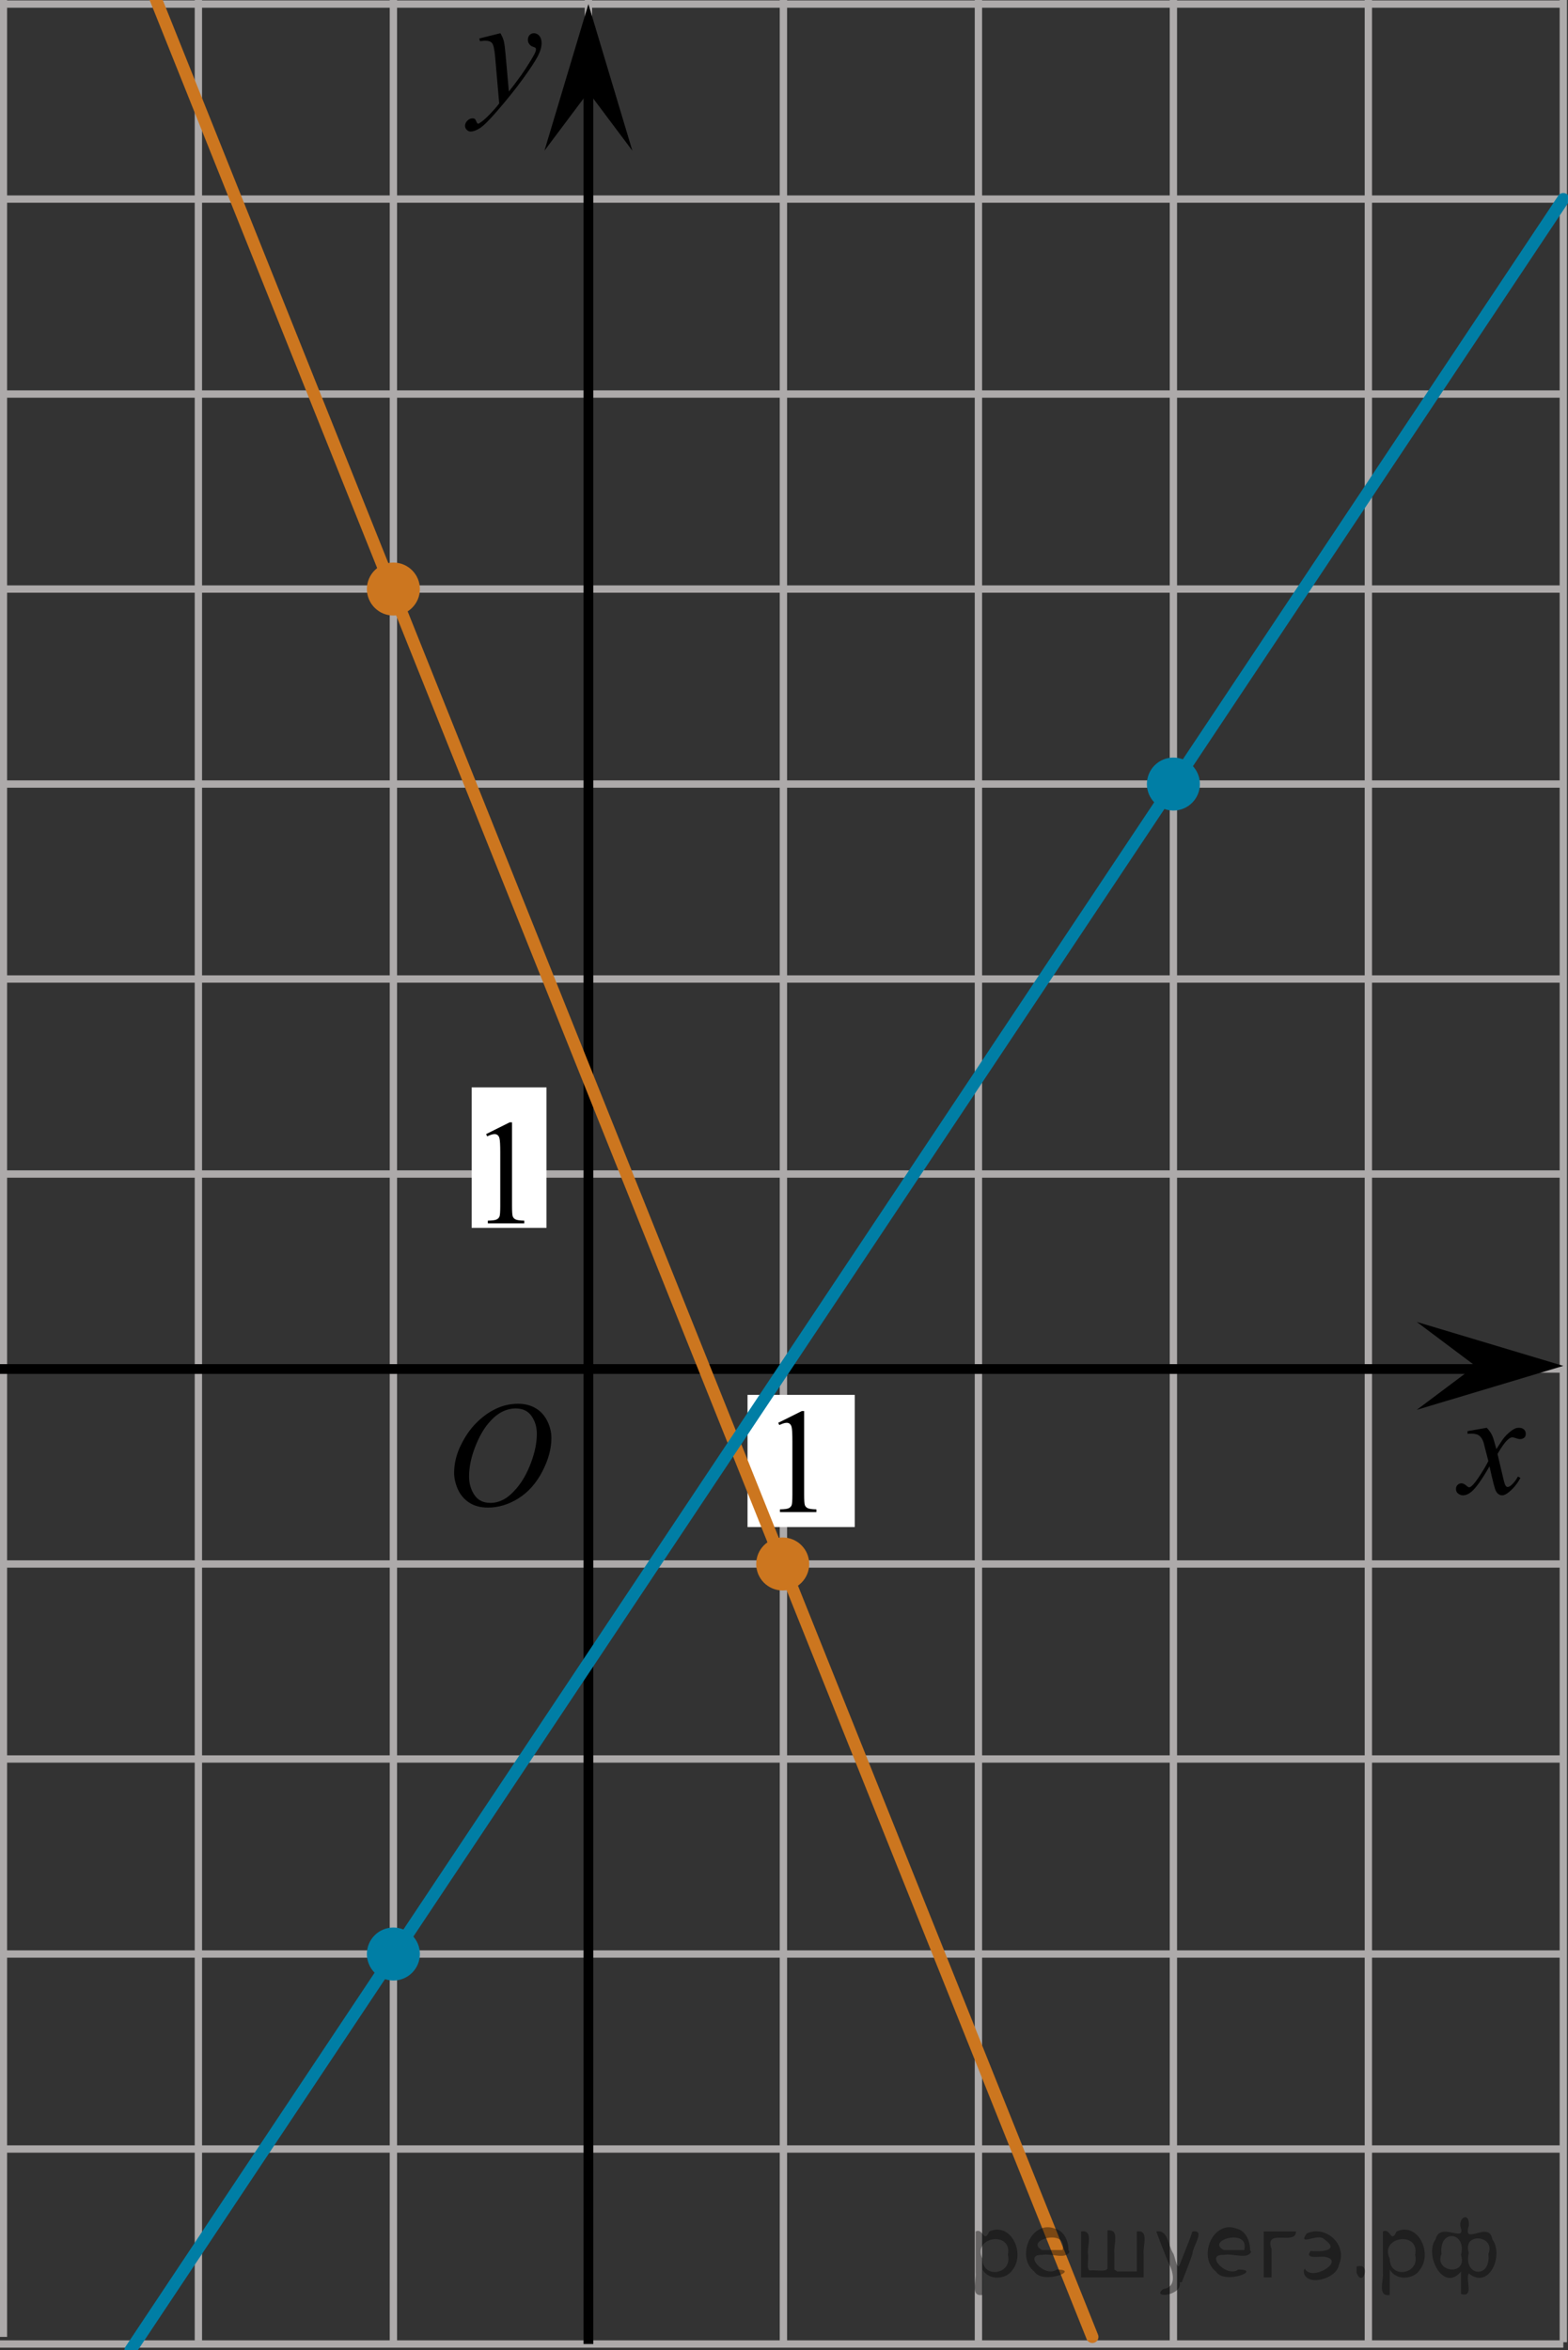 <?xml version="1.0" encoding="utf-8"?>
<!-- Generator: Adobe Illustrator 27.2.0, SVG Export Plug-In . SVG Version: 6.00 Build 0)  -->
<svg version="1.1" id="Слой_1" xmlns="http://www.w3.org/2000/svg" xmlns:xlink="http://www.w3.org/1999/xlink" x="0px" y="0px"
	 width="160.553px" height="240.648px" viewBox="0 0 160.553 240.648" enable-background="new 0 0 160.553 240.648"
	 xml:space="preserve">
<rect x="0" y="0" width="160.553" height="240.648" fill="#333333" stroke="none"/>
<line fill="none" stroke="#ADAAAA" stroke-width="0.75" stroke-miterlimit="10" x1="160.074" y1="239.841" x2="160.074" y2="-19.73"/>
<line fill="none" stroke="#ADAAAA" stroke-width="0.75" stroke-miterlimit="10" x1="140.111" y1="240.205" x2="140.111" y2="-19.366"/>
<line fill="none" stroke="#ADAAAA" stroke-width="0.75" stroke-miterlimit="10" x1="-39.582" y1="200.089" x2="160.074" y2="200.089"/>
<line fill="none" stroke="#ADAAAA" stroke-width="0.75" stroke-miterlimit="10" x1="-39.582" y1="220.058" x2="160.074" y2="220.058"/>
<line fill="none" stroke="#ADAAAA" stroke-width="0.75" stroke-miterlimit="10" x1="-39.582" y1="240.023" x2="160.074" y2="240.023"/>
<line fill="none" stroke="#ADAAAA" stroke-width="0.75" stroke-miterlimit="10" x1="-39.582" y1="-19.548" x2="160.074" y2="-19.548"/>
<line fill="none" stroke="#ADAAAA" stroke-width="0.75" stroke-miterlimit="10" x1="-39.582" y1="0.418" x2="160.074" y2="0.418"/>
<line fill="none" stroke="#ADAAAA" stroke-width="0.75" stroke-miterlimit="10" x1="-39.582" y1="20.387" x2="160.074" y2="20.387"/>
<line fill="none" stroke="#ADAAAA" stroke-width="0.75" stroke-miterlimit="10" x1="-39.582" y1="40.351" x2="160.074" y2="40.351"/>
<line fill="none" stroke="#ADAAAA" stroke-width="0.75" stroke-miterlimit="10" x1="-39.582" y1="60.318" x2="160.074" y2="60.318"/>
<line fill="none" stroke="#ADAAAA" stroke-width="0.75" stroke-miterlimit="10" x1="-39.582" y1="80.286" x2="160.074" y2="80.286"/>
<line fill="none" stroke="#ADAAAA" stroke-width="0.75" stroke-miterlimit="10" x1="-39.582" y1="100.25" x2="160.074" y2="100.25"/>
<line fill="none" stroke="#ADAAAA" stroke-width="0.75" stroke-miterlimit="10" x1="-39.582" y1="120.219" x2="160.074" y2="120.219"/>
<line fill="none" stroke="#ADAAAA" stroke-width="0.75" stroke-miterlimit="10" x1="-39.582" y1="140.185" x2="160.074" y2="140.185"/>
<line fill="none" stroke="#ADAAAA" stroke-width="0.75" stroke-miterlimit="10" x1="-39.582" y1="160.151" x2="160.074" y2="160.151"/>
<line fill="none" stroke="#ADAAAA" stroke-width="0.75" stroke-miterlimit="10" x1="-39.582" y1="180.12" x2="160.074" y2="180.12"/>
<line fill="none" stroke="#ADAAAA" stroke-width="0.75" stroke-miterlimit="10" x1="-39.582" y1="240.023" x2="-39.582" y2="-19.548"/>
<line fill="none" stroke="#ADAAAA" stroke-width="0.75" stroke-miterlimit="10" x1="-19.616" y1="240.023" x2="-19.616" y2="-19.548"/>
<line fill="none" stroke="#ADAAAA" stroke-width="0.75" stroke-miterlimit="10" x1="0.352" y1="239.296" x2="0.352" y2="-19.548"/>
<line fill="none" stroke="#ADAAAA" stroke-width="0.75" stroke-miterlimit="10" x1="20.315" y1="240.023" x2="20.315" y2="-19.548"/>
<line fill="none" stroke="#ADAAAA" stroke-width="0.75" stroke-miterlimit="10" x1="40.281" y1="240.023" x2="40.281" y2="-19.548"/>
<line fill="none" stroke="#ADAAAA" stroke-width="0.75" stroke-miterlimit="10" x1="60.251" y1="240.023" x2="60.251" y2="-19.548"/>
<line fill="none" stroke="#ADAAAA" stroke-width="0.75" stroke-miterlimit="10" x1="80.216" y1="240.023" x2="80.216" y2="-19.548"/>
<line fill="none" stroke="#ADAAAA" stroke-width="0.75" stroke-miterlimit="10" x1="100.185" y1="240.023" x2="100.185" y2="-19.548"/>
<line fill="none" stroke="#ADAAAA" stroke-width="0.75" stroke-miterlimit="10" x1="120.148" y1="240.023" x2="120.148" y2="-19.548"/>
<line fill="none" stroke="#000000" stroke-miterlimit="10" x1="-39.582" y1="140.185" x2="152.57" y2="140.185"/>
<line fill="none" stroke="#000000" stroke-miterlimit="10" x1="60.251" y1="3.787" x2="60.251" y2="240.023"/>
<polygon points="151.068,139.865 145.067,135.365 160.074,139.865 145.067,144.365 "/>
<polygon points="60.248,9.424 55.748,15.43 60.248,0.418 64.748,15.43 "/>
<g>
	<g>
		<g>
			<g>
				<g>
					<g>
						<g>
							<g>
								<g>
									<g>
										<g>
											<g>
												<g>
													<g>
														<g>
															<g>
																<g>
																	<g>
																		<g>
																			<g>
																				<g>
																					<g>
																						<defs>
																							<rect id="SVGID_1_" x="43.528" y="140.185" width="16.511" height="18.146"/>
																						</defs>
																						<clipPath id="SVGID_00000003092116115497077660000006877436531591495053_">
																							<use xlink:href="#SVGID_1_"  overflow="visible"/>
																						</clipPath>
																						<g clip-path="url(#SVGID_00000003092116115497077660000006877436531591495053_)">
																							<g enable-background="new    ">
																								<path d="M53.053,143.743c0.665,0,1.253,0.146,1.766,0.44c0.512,0.292,0.914,0.725,1.205,1.297
																									c0.29,0.572,0.435,1.166,0.435,1.78c0,1.09-0.311,2.233-0.935,3.43
																									c-0.623,1.197-1.437,2.111-2.441,2.741c-1.005,0.63-2.044,0.944-3.118,0.944
																									c-0.773,0-1.419-0.174-1.939-0.521c-0.52-0.347-0.904-0.806-1.153-1.375
																									c-0.248-0.57-0.373-1.122-0.373-1.657c0-0.95,0.225-1.889,0.676-2.815
																									s0.989-1.702,1.615-2.324c0.625-0.622,1.292-1.101,2.002-1.435S52.255,143.743,53.053,143.743z
																									 M52.802,144.223c-0.493,0-0.974,0.124-1.444,0.371c-0.471,0.247-0.938,0.652-1.4,1.215
																									c-0.463,0.561-0.879,1.298-1.248,2.208c-0.453,1.119-0.68,2.177-0.68,3.171
																									c0,0.71,0.18,1.338,0.54,1.886c0.359,0.547,0.911,0.821,1.655,0.821
																									c0.448,0,0.888-0.113,1.319-0.338c0.431-0.225,0.88-0.609,1.348-1.154
																									c0.586-0.685,1.079-1.559,1.478-2.62c0.399-1.062,0.599-2.054,0.599-2.973
																									c0-0.68-0.18-1.281-0.54-1.804C54.067,144.484,53.526,144.223,52.802,144.223z"/>
																							</g>
																						</g>
																					</g>
																				</g>
																			</g>
																		</g>
																	</g>
																</g>
															</g>
														</g>
													</g>
												</g>
											</g>
										</g>
									</g>
								</g>
							</g>
						</g>
					</g>
				</g>
			</g>
		</g>
	</g>
</g>
<g>
	<g>
		<g>
			<g>
				<g>
					<g>
						<g>
							<g>
								<g>
									<g>
										<g>
											<g>
												<g>
													<g>
														<g>
															<g>
																<g>
																	<g>
																		<g>
																			<g>
																				<g>
																					<defs>
																						
																							<rect id="SVGID_00000124141584095676067620000007129863657177123968_" x="44.912" y="0.418" width="13.743" height="16.697"/>
																					</defs>
																					<clipPath id="SVGID_00000146462875583438348100000012096691151174788250_">
																						<use xlink:href="#SVGID_00000124141584095676067620000007129863657177123968_"  overflow="visible"/>
																					</clipPath>
																					<g clip-path="url(#SVGID_00000146462875583438348100000012096691151174788250_)">
																						<g enable-background="new    ">
																							<path d="M51.24,3.402c0.167,0.289,0.283,0.56,0.347,0.81c0.064,0.252,0.128,0.746,0.192,1.483
																								l0.325,3.678c0.295-0.359,0.724-0.927,1.285-1.704c0.271-0.379,0.606-0.894,1.004-1.547
																								c0.241-0.399,0.389-0.678,0.443-0.838c0.03-0.079,0.044-0.161,0.044-0.246
																								c0-0.055-0.017-0.1-0.052-0.135s-0.124-0.076-0.27-0.123
																								c-0.145-0.048-0.266-0.135-0.361-0.262c-0.096-0.127-0.144-0.273-0.144-0.438
																								c0-0.204,0.059-0.368,0.177-0.493c0.118-0.124,0.266-0.186,0.443-0.186
																								c0.216,0,0.401,0.091,0.554,0.273c0.152,0.182,0.229,0.433,0.229,0.751
																								c0,0.394-0.133,0.844-0.398,1.35S54.278,7.056,53.521,8.103
																								c-0.758,1.046-1.676,2.187-2.753,3.423c-0.743,0.852-1.294,1.389-1.653,1.61
																								c-0.359,0.222-0.667,0.333-0.923,0.333c-0.152,0-0.287-0.059-0.402-0.176
																								s-0.173-0.253-0.173-0.407c0-0.194,0.08-0.371,0.24-0.531
																								c0.16-0.159,0.334-0.239,0.52-0.239c0.099,0,0.18,0.022,0.244,0.067
																								c0.039,0.025,0.083,0.097,0.129,0.213c0.047,0.117,0.09,0.196,0.129,0.236
																								c0.024,0.024,0.054,0.037,0.088,0.037c0.03,0,0.082-0.025,0.155-0.075
																								c0.271-0.169,0.585-0.439,0.945-0.807c0.472-0.488,0.822-0.887,1.048-1.196l-0.414-4.738
																								c-0.069-0.782-0.172-1.258-0.31-1.428c-0.138-0.169-0.369-0.254-0.694-0.254
																								c-0.103,0-0.288,0.015-0.554,0.045l-0.066-0.276L51.24,3.402z"/>
																						</g>
																					</g>
																				</g>
																			</g>
																		</g>
																	</g>
																</g>
															</g>
														</g>
													</g>
												</g>
											</g>
										</g>
									</g>
								</g>
							</g>
						</g>
					</g>
				</g>
			</g>
		</g>
	</g>
</g>
<g>
	<g>
		<g>
			<g>
				<g>
					<g>
						<g>
							<g>
								<g>
									<g>
										<g>
											<g>
												<g>
													<g>
														<g>
															<g>
																<g>
																	<g>
																		<g>
																			<g>
																				<g>
																					<defs>
																						
																							<rect id="SVGID_00000158710925368975259700000015487870813890645936_" x="146.393" y="143.233" width="12.354" height="13.869"/>
																					</defs>
																					<clipPath id="SVGID_00000034053262454108692500000004523454651152307899_">
																						<use xlink:href="#SVGID_00000158710925368975259700000015487870813890645936_"  overflow="visible"/>
																					</clipPath>
																					<g clip-path="url(#SVGID_00000034053262454108692500000004523454651152307899_)">
																						<g enable-background="new    ">
																							<path d="M152.237,146.202c0.241,0.258,0.423,0.517,0.546,0.774
																								c0.088,0.179,0.233,0.648,0.435,1.408l0.649-0.983c0.172-0.238,0.381-0.466,0.627-0.682
																								c0.246-0.216,0.462-0.364,0.649-0.443c0.118-0.05,0.248-0.074,0.391-0.074
																								c0.211,0,0.38,0.057,0.505,0.171s0.188,0.253,0.188,0.417c0,0.19-0.037,0.318-0.111,0.388
																								c-0.138,0.124-0.295,0.186-0.472,0.186c-0.103,0-0.214-0.022-0.332-0.067
																								c-0.231-0.079-0.386-0.119-0.464-0.119c-0.118,0-0.258,0.069-0.421,0.209
																								c-0.305,0.258-0.669,0.757-1.092,1.497l0.605,2.562c0.093,0.393,0.172,0.627,0.236,0.704
																								c0.064,0.077,0.127,0.115,0.191,0.115c0.103,0,0.224-0.058,0.362-0.172
																								c0.271-0.228,0.501-0.526,0.693-0.894l0.258,0.134c-0.31,0.586-0.704,1.073-1.181,1.46
																								c-0.271,0.219-0.499,0.328-0.686,0.328c-0.275,0-0.494-0.156-0.656-0.469
																								c-0.103-0.194-0.317-1.028-0.642-2.503c-0.767,1.346-1.382,2.212-1.844,2.6
																								c-0.3,0.248-0.59,0.372-0.871,0.372c-0.197,0-0.377-0.072-0.539-0.216
																								c-0.118-0.109-0.177-0.256-0.177-0.44c0-0.164,0.054-0.301,0.163-0.41
																								c0.108-0.109,0.241-0.164,0.398-0.164c0.158,0,0.325,0.08,0.502,0.239
																								c0.128,0.114,0.226,0.171,0.295,0.171c0.059,0,0.135-0.04,0.229-0.119
																								c0.231-0.189,0.546-0.596,0.944-1.222c0.398-0.626,0.659-1.077,0.782-1.355
																								c-0.305-1.207-0.47-1.845-0.494-1.915c-0.113-0.322-0.261-0.551-0.443-0.685
																								c-0.182-0.135-0.45-0.201-0.804-0.201c-0.113,0-0.243,0.005-0.391,0.015v-0.269
																								L152.237,146.202z"/>
																						</g>
																					</g>
																				</g>
																			</g>
																		</g>
																	</g>
																</g>
															</g>
														</g>
													</g>
												</g>
											</g>
										</g>
									</g>
								</g>
							</g>
						</g>
					</g>
				</g>
			</g>
		</g>
	</g>
</g>
<circle fill="#CC761F" stroke="#CC761F" stroke-width="0.75" stroke-miterlimit="10" cx="40.281" cy="60.318" r="2.338"/>
<circle fill="#CC761F" stroke="#CC761F" stroke-width="0.75" stroke-miterlimit="10" cx="80.144" cy="160.151" r="2.338"/>
<rect x="48.296" y="111.346" fill="#FFFFFF" width="7.66" height="14.383"/>
<circle fill="#007EA5" stroke="#007EA5" stroke-width="0.75" stroke-miterlimit="10" cx="40.281" cy="200.089" r="2.338"/>
<circle fill="#007EA5" stroke="#007EA5" stroke-width="0.75" stroke-miterlimit="10" cx="120.148" cy="80.286" r="2.338"/>
<rect x="76.541" y="142.835" fill="#FFFFFF" width="10.979" height="13.532"/>
<g>
	<g>
		<g>
			<g>
				<g>
					<g>
						<g>
							<g>
								<g>
									<g>
										<defs>
											
												<rect id="SVGID_00000069373438571742361070000000264095236176949690_" x="47.159" y="111.346" width="9.53" height="16.699"/>
										</defs>
										<clipPath id="SVGID_00000026135836924867501840000016310622083639740596_">
											<use xlink:href="#SVGID_00000069373438571742361070000000264095236176949690_"  overflow="visible"/>
										</clipPath>
										<g clip-path="url(#SVGID_00000026135836924867501840000016310622083639740596_)">
											<g enable-background="new    ">
												<path d="M49.774,116.13l2.413-1.203h0.241v8.558c0,0.568,0.023,0.922,0.07,1.062
													c0.046,0.14,0.143,0.246,0.289,0.321c0.146,0.074,0.444,0.117,0.893,0.127v0.276h-3.73v-0.276
													c0.468-0.01,0.77-0.051,0.907-0.123c0.137-0.072,0.231-0.17,0.285-0.292s0.081-0.487,0.081-1.095
													v-5.471c0-0.737-0.024-1.211-0.073-1.42c-0.034-0.16-0.096-0.277-0.186-0.352
													c-0.09-0.075-0.199-0.112-0.325-0.112c-0.181,0-0.432,0.077-0.753,0.231L49.774,116.13z"/>
											</g>
										</g>
									</g>
								</g>
							</g>
						</g>
					</g>
				</g>
			</g>
		</g>
	</g>
</g>
<g>
	<g>
		<g>
			<g>
				<g>
					<g>
						<g>
							<g>
								<g>
									<g>
										<defs>
											
												<rect id="SVGID_00000074410653247661782390000004640419326881098411_" x="77.071" y="140.909" width="9.53" height="16.699"/>
										</defs>
										<clipPath id="SVGID_00000128472926671507147730000009585688080625346231_">
											<use xlink:href="#SVGID_00000074410653247661782390000004640419326881098411_"  overflow="visible"/>
										</clipPath>
										<g clip-path="url(#SVGID_00000128472926671507147730000009585688080625346231_)">
											<g enable-background="new    ">
												<path d="M79.686,145.693l2.413-1.203h0.241v8.558c0,0.568,0.023,0.922,0.07,1.062
													c0.046,0.14,0.143,0.246,0.289,0.321c0.146,0.074,0.444,0.117,0.893,0.127v0.276h-3.73v-0.276
													c0.468-0.01,0.77-0.051,0.907-0.123c0.137-0.072,0.231-0.17,0.285-0.292
													c0.054-0.122,0.081-0.487,0.081-1.095v-5.471c0-0.737-0.024-1.211-0.073-1.42
													c-0.034-0.16-0.096-0.277-0.186-0.352c-0.09-0.075-0.199-0.112-0.325-0.112
													c-0.181,0-0.432,0.077-0.753,0.231L79.686,145.693z"/>
											</g>
										</g>
									</g>
								</g>
							</g>
						</g>
					</g>
				</g>
			</g>
		</g>
	</g>
</g>
<line fill="none" stroke="#CC761F" stroke-width="1.25" stroke-linecap="round" stroke-linejoin="round" stroke-miterlimit="10" x1="14.626" y1="-3.407" x2="111.848" y2="239.296"/>
<line fill="none" stroke="#007EA5" stroke-width="1.25" stroke-linecap="round" stroke-linejoin="round" stroke-miterlimit="10" x1="160.074" y1="20.387" x2="13.369" y2="240.648"/>
<g style="stroke:none;fill:#000;fill-opacity:0.4" > <path d="m 100.6,232.5 c 0,0.8 0,1.6 0,2.5 -1.3,0.2 -0.6,-1.5 -0.7,-2.3 0,-1.4 0,-2.8 0,-4.2 0.8,-0.4 0.8,1.3 1.4,0.0 2.2,-1.0 3.7,2.2 2.4,3.9 -0.6,1.0 -2.4,1.2 -3.1,0.0 z m 2.6,-1.6 c 0.5,-2.5 -3.7,-1.9 -2.6,0.4 0.0,2.1 3.1,1.6 2.6,-0.4 z" /> <path d="m 109.5,230.6 c -0.4,0.8 -1.9,0.1 -2.8,0.3 -2.0,-0.1 0.3,2.4 1.5,1.5 2.5,0.0 -1.4,1.6 -2.3,0.2 -1.9,-1.5 -0.3,-5.3 2.1,-4.4 0.9,0.2 1.4,1.2 1.4,2.2 z m -0.7,-0.2 c 0.6,-2.3 -4.0,-1.0 -2.1,0.0 0.7,0 1.4,-0.0 2.1,-0.0 z" /> <path d="m 114.4,232.6 c 0.6,0 1.3,0 2.0,0 0,-1.3 0,-2.7 0,-4.1 1.3,-0.2 0.6,1.5 0.7,2.3 0,0.8 0,1.6 0,2.4 -2.1,0 -4.2,0 -6.4,0 0,-1.5 0,-3.1 0,-4.7 1.3,-0.2 0.6,1.5 0.7,2.3 0.1,0.5 -0.2,1.6 0.2,1.7 0.5,-0.1 1.6,0.2 1.8,-0.2 0,-1.3 0,-2.6 0,-3.9 1.3,-0.2 0.6,1.5 0.7,2.3 0,0.5 0,1.1 0,1.7 z" /> <path d="m 120.8,233.7 c 0.3,1.4 -3.0,1.7 -1.7,0.7 1.5,-0.2 1.0,-1.9 0.5,-2.8 -0.4,-1.0 -0.8,-2.0 -1.2,-3.1 1.2,-0.2 1.2,1.4 1.7,2.2 0.2,0.2 0.4,1.9 0.7,1.2 0.4,-1.1 0.9,-2.2 1.3,-3.4 1.4,-0.2 0.0,1.5 -0.0,2.3 -0.3,0.9 -0.7,1.9 -1.1,2.9 z" /> <path d="m 128.1,230.6 c -0.4,0.8 -1.9,0.1 -2.8,0.3 -2.0,-0.1 0.3,2.4 1.5,1.5 2.5,0.0 -1.4,1.6 -2.3,0.2 -1.9,-1.5 -0.3,-5.3 2.1,-4.4 0.9,0.2 1.4,1.2 1.4,2.2 z m -0.7,-0.2 c 0.6,-2.3 -4.0,-1.0 -2.1,0.0 0.7,0 1.4,-0.0 2.1,-0.0 z" /> <path d="m 129.4,233.2 c 0,-1.5 0,-3.1 0,-4.7 1.1,0 2.2,0 3.3,0 0.0,1.5 -3.3,-0.4 -2.5,1.8 0,0.9 0,1.9 0,2.9 -0.2,0 -0.5,0 -0.7,0 z" /> <path d="m 133.6,232.3 c 0.7,1.4 4.2,-0.8 2.1,-1.2 -0.5,-0.1 -2.2,0.3 -1.5,-0.6 1.0,0.1 3.1,0.0 1.4,-1.2 -0.6,-0.7 -2.8,0.8 -1.8,-0.6 2.0,-0.9 4.2,1.2 3.3,3.2 -0.2,1.5 -3.5,2.3 -3.6,0.7 l 0,-0.1 0,-0.0 0,0 z" /> <path d="m 138.9,232.1 c 1.6,-0.5 0.6,2.3 -0.0,0.6 -0.0,-0.2 0.0,-0.4 0.0,-0.6 z" /> <path d="m 142.3,232.5 c 0,0.8 0,1.6 0,2.5 -1.3,0.2 -0.6,-1.5 -0.7,-2.3 0,-1.4 0,-2.8 0,-4.2 0.8,-0.4 0.8,1.3 1.4,0.0 2.2,-1.0 3.7,2.2 2.4,3.9 -0.6,1.0 -2.4,1.2 -3.1,0.0 z m 2.6,-1.6 c 0.5,-2.5 -3.7,-1.9 -2.6,0.4 0.0,2.1 3.1,1.6 2.6,-0.4 z" /> <path d="m 147.6,230.8 c -0.8,1.9 2.7,2.3 2.0,0.1 0.6,-2.4 -2.3,-2.7 -2.0,-0.1 z m 2.0,4.2 c 0,-0.8 0,-1.6 0,-2.4 -1.8,2.2 -3.8,-1.7 -2.6,-3.3 0.4,-1.8 3.0,0.3 2.6,-1.1 -0.4,-1.1 0.9,-1.8 0.8,-0.3 -0.7,2.2 2.1,-0.6 2.4,1.4 1.2,1.6 -0.3,5.2 -2.4,3.5 -0.4,0.6 0.6,2.5 -0.8,2.1 z m 2.8,-4.2 c 0.8,-1.9 -2.7,-2.3 -2.0,-0.1 -0.6,2.4 2.3,2.7 2.0,0.1 z" /> </g></svg>

<!--File created and owned by https://sdamgia.ru. Copying is prohibited. All rights reserved.-->
